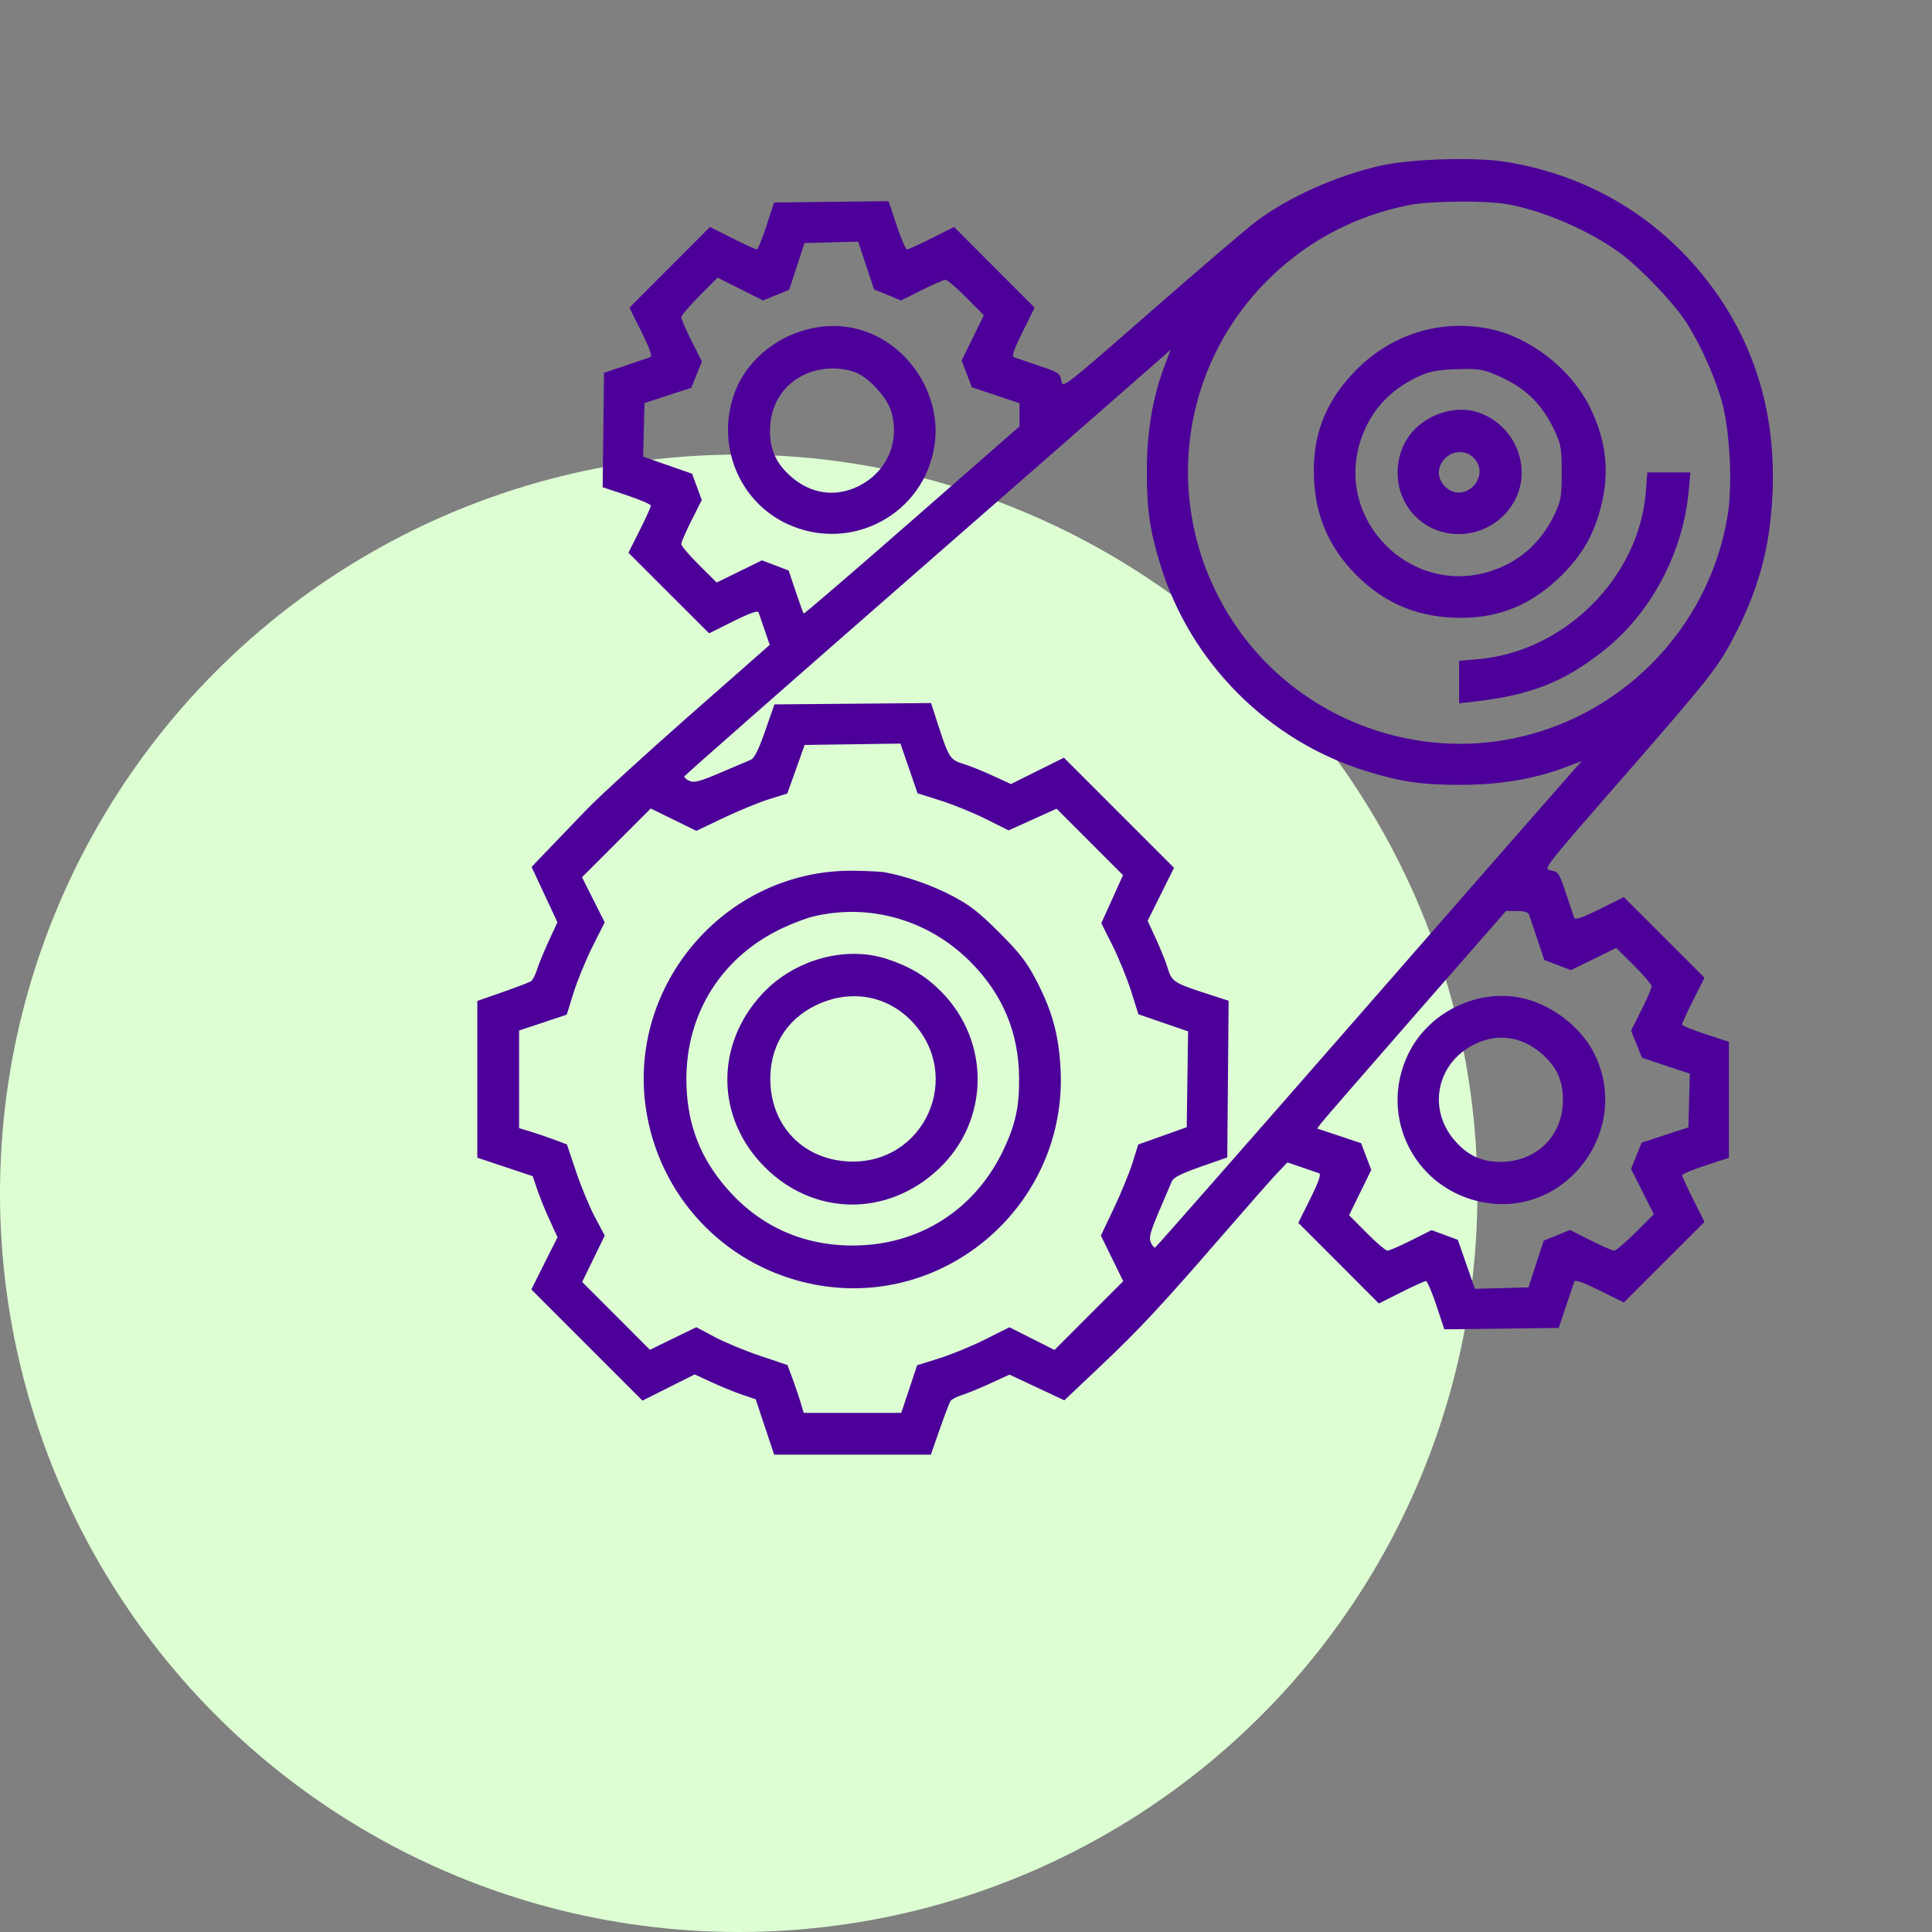 <svg width="85" height="85" viewBox="0 0 85 85" fill="none" xmlns="http://www.w3.org/2000/svg">
<rect x="0" y="0" width="85" height="85" fill="#808080" stroke="none"/>
<circle cx="32.5" cy="52.5" r="32.5" fill="#DDFED3"/>
<path fill-rule="evenodd" clip-rule="evenodd" d="M66.201 7.115C69.91 7.695 73.087 9.613 75.312 12.616C77.25 15.23 78.149 18.319 77.98 21.78C77.867 24.082 77.389 25.867 76.333 27.924C75.6 29.352 75.229 29.823 71.288 34.337C67.895 38.225 67.884 38.239 68.23 38.295C68.556 38.347 68.598 38.411 68.894 39.298C69.069 39.82 69.234 40.31 69.263 40.387C69.3 40.485 69.633 40.369 70.379 39.999L71.442 39.47L73.216 41.243L74.991 43.016L74.497 43.998C74.226 44.539 74.004 45.022 74.004 45.072C74.004 45.121 74.468 45.314 75.035 45.499L76.066 45.837V48.387V50.938L75.035 51.275C74.468 51.461 74.004 51.653 74.004 51.703C74.004 51.752 74.226 52.236 74.497 52.776L74.991 53.759L73.216 55.532L71.442 57.304L70.379 56.776C69.633 56.406 69.3 56.29 69.263 56.388C69.234 56.465 69.068 56.955 68.894 57.476L68.577 58.424L66.061 58.454L63.545 58.484L63.192 57.422C62.997 56.839 62.791 56.361 62.734 56.361C62.676 56.361 62.187 56.583 61.647 56.855L60.664 57.348L58.892 55.573L57.12 53.798L57.649 52.734C58.018 51.99 58.135 51.655 58.036 51.619C57.959 51.591 57.614 51.472 57.268 51.354L56.64 51.141L56.199 51.604C55.957 51.859 54.888 53.071 53.825 54.298C51.076 57.469 50.126 58.489 48.372 60.146L46.826 61.608L45.619 61.042L44.411 60.477L43.574 60.862C43.113 61.074 42.549 61.305 42.32 61.377C42.091 61.449 41.865 61.566 41.818 61.638C41.772 61.709 41.558 62.27 41.343 62.884L40.953 64H37.507H34.061L33.654 62.782L33.248 61.563L32.654 61.361C32.327 61.25 31.722 61.004 31.311 60.814L30.563 60.469L29.414 61.045L28.266 61.622L25.821 59.176L23.377 56.731L23.953 55.582L24.529 54.433L24.185 53.685C23.995 53.273 23.749 52.668 23.638 52.341L23.436 51.746L22.218 51.34L21 50.934V47.486V44.038L22.116 43.648C22.729 43.433 23.29 43.219 23.361 43.172C23.433 43.125 23.55 42.9 23.622 42.67C23.693 42.441 23.925 41.876 24.138 41.414L24.523 40.574L23.956 39.358L23.388 38.142L24.088 37.41C24.474 37.007 25.24 36.208 25.793 35.634C26.345 35.06 28.387 33.191 30.33 31.482L33.864 28.373L33.645 27.73C33.525 27.377 33.403 27.024 33.375 26.947C33.339 26.849 33.004 26.965 32.261 27.335L31.198 27.863L29.423 26.091L27.649 24.318L28.142 23.335C28.414 22.794 28.636 22.305 28.636 22.247C28.636 22.19 28.158 21.984 27.575 21.789L26.514 21.436L26.544 18.919L26.573 16.401L27.521 16.084C28.042 15.91 28.532 15.744 28.609 15.715C28.707 15.678 28.591 15.345 28.221 14.599L27.693 13.536L29.464 11.761L31.236 9.985L32.219 10.479C32.759 10.751 33.242 10.973 33.292 10.973C33.341 10.973 33.534 10.508 33.719 9.941L34.056 8.91L36.575 8.88L39.094 8.85L39.447 9.911C39.642 10.495 39.848 10.973 39.905 10.973C39.963 10.973 40.452 10.751 40.993 10.479L41.975 9.985L43.747 11.761L45.519 13.536L44.991 14.599C44.62 15.345 44.505 15.678 44.603 15.715C44.68 15.744 45.169 15.91 45.69 16.084C46.578 16.381 46.642 16.423 46.694 16.75C46.749 17.098 46.761 17.088 50.629 13.705C52.763 11.839 54.845 10.059 55.255 9.749C56.69 8.667 58.84 7.708 60.794 7.278C62.098 6.991 64.873 6.908 66.201 7.115ZM62.048 9.012C59.53 9.494 57.297 10.713 55.541 12.562C51.515 16.802 51.162 23.294 54.702 27.994C57.363 31.527 61.883 33.312 66.244 32.551C71.258 31.676 75.203 27.679 76.013 22.654C76.234 21.28 76.102 18.852 75.739 17.608C75.402 16.457 74.756 15.042 74.146 14.119C73.597 13.287 72.236 11.861 71.351 11.188C70.028 10.184 67.868 9.243 66.268 8.975C65.335 8.819 62.948 8.84 62.048 9.012ZM35.058 11.722L34.722 12.749L34.144 12.984L33.566 13.218L32.568 12.716L31.569 12.215L30.771 13.018C30.332 13.46 29.973 13.884 29.973 13.961C29.973 14.037 30.177 14.506 30.427 15.003L30.881 15.905L30.646 16.484L30.411 17.062L29.384 17.398L28.357 17.733L28.325 18.912L28.294 20.09L29.372 20.466L30.449 20.842L30.662 21.42L30.875 21.998L30.424 22.895C30.176 23.389 29.973 23.858 29.973 23.937C29.973 24.017 30.324 24.43 30.752 24.855L31.531 25.629L32.527 25.141L33.522 24.653L34.109 24.876L34.697 25.099L35.008 26.026C35.179 26.536 35.338 26.971 35.36 26.993C35.382 27.015 37.527 25.172 40.127 22.896L44.854 18.759V18.248V17.738L43.806 17.388L42.757 17.038L42.533 16.45L42.309 15.861L42.797 14.865L43.285 13.87L42.512 13.09C42.087 12.662 41.674 12.311 41.594 12.311C41.515 12.311 41.044 12.515 40.547 12.765L39.645 13.219L39.051 12.977L38.456 12.736L38.106 11.683L37.755 10.631L36.574 10.662L35.394 10.694L35.058 11.722ZM65.611 14.486C67.356 14.866 69.106 16.239 69.93 17.876C70.663 19.334 70.828 20.76 70.439 22.281C70.122 23.523 69.621 24.4 68.713 25.303C67.434 26.576 66.03 27.174 64.306 27.181C62.452 27.189 60.952 26.581 59.677 25.305C58.403 24.03 57.795 22.529 57.802 20.675C57.809 18.95 58.407 17.546 59.68 16.265C61.268 14.668 63.444 14.015 65.611 14.486ZM37.548 14.433C39.814 14.909 41.447 17.25 41.12 19.557C40.688 22.618 37.439 24.362 34.624 23.045C32.482 22.042 31.483 19.523 32.329 17.258C33.081 15.249 35.414 13.986 37.548 14.433ZM40.563 24.963C34.831 29.972 30.127 34.109 30.11 34.156C30.093 34.203 30.193 34.293 30.333 34.356C30.539 34.449 30.793 34.382 31.701 33.994C32.314 33.733 32.915 33.476 33.036 33.425C33.188 33.361 33.381 32.972 33.663 32.161L34.071 30.99L37.517 30.961L40.962 30.931L41.278 31.909C41.733 33.315 41.812 33.438 42.367 33.602C42.632 33.681 43.215 33.914 43.663 34.12L44.478 34.495L45.643 33.915L46.808 33.336L49.229 35.758L51.651 38.18L51.071 39.346L50.492 40.511L50.867 41.327C51.073 41.775 51.306 42.359 51.384 42.624C51.549 43.179 51.671 43.258 53.077 43.713L54.054 44.029L54.024 47.476L53.995 50.923L52.825 51.331C52.014 51.614 51.626 51.807 51.561 51.959C51.51 52.08 51.254 52.681 50.992 53.294C50.605 54.203 50.538 54.456 50.631 54.663C50.694 54.803 50.78 54.903 50.822 54.886C50.864 54.869 54.976 50.188 59.959 44.484C64.942 38.78 69.15 33.971 69.31 33.797L69.601 33.482L68.831 33.771C67.497 34.272 65.979 34.527 64.306 34.53C62.564 34.534 61.675 34.407 60.126 33.931C55.821 32.611 52.375 29.164 51.055 24.857C50.58 23.307 50.453 22.417 50.456 20.675C50.46 19 50.715 17.48 51.216 16.147L51.506 15.378L51.245 15.616C51.102 15.747 46.295 19.953 40.563 24.963ZM62.386 16.574C61.115 17.16 60.245 18.139 59.841 19.44C58.758 22.92 62.061 26.225 65.54 25.142C66.837 24.738 67.811 23.874 68.41 22.596C68.675 22.03 68.709 21.824 68.709 20.786C68.709 19.739 68.676 19.546 68.399 18.954C67.828 17.733 67.078 17.022 65.792 16.481C65.225 16.242 65.006 16.211 64.083 16.243C63.224 16.272 62.903 16.335 62.386 16.574ZM35.355 16.498C34.407 16.971 33.873 17.864 33.877 18.971C33.88 19.805 34.154 20.398 34.8 20.966C35.658 21.722 36.722 21.885 37.72 21.413C39.008 20.804 39.613 19.449 39.206 18.088C39.034 17.516 38.292 16.681 37.725 16.424C37.047 16.115 36.06 16.146 35.355 16.498ZM64.959 18.12C66.601 18.621 67.425 20.497 66.659 21.985C65.816 23.62 63.631 24.01 62.313 22.76C61.251 21.753 61.208 19.966 62.221 18.909C62.921 18.179 64.068 17.848 64.959 18.12ZM63.576 20.168C63.214 20.53 63.214 21.043 63.576 21.405C64.389 22.218 65.632 20.991 64.844 20.152C64.512 19.799 63.938 19.806 63.576 20.168ZM74.293 21.618C74.049 24.312 72.638 26.969 70.58 28.604C68.804 30.017 67.338 30.591 64.779 30.877L64.194 30.942V30.007V29.071L65.016 29.002C68.836 28.679 72.127 25.394 72.412 21.619L72.475 20.786H73.422H74.369L74.293 21.618ZM35.02 33.843L34.638 34.911L33.839 35.16C33.399 35.298 32.498 35.667 31.837 35.982L30.636 36.553L29.633 36.062L28.63 35.569L27.118 37.082L25.606 38.595L26.105 39.587L26.604 40.58L26.07 41.644C25.777 42.229 25.401 43.142 25.235 43.674L24.934 44.641L23.887 44.99L22.839 45.339V47.487V49.634L23.313 49.776C23.573 49.854 24.047 50.015 24.364 50.133L24.942 50.349L25.343 51.543C25.563 52.2 25.938 53.102 26.175 53.549L26.606 54.362L26.109 55.383L25.613 56.403L27.104 57.894L28.594 59.385L29.614 58.888L30.634 58.392L31.446 58.823C31.893 59.06 32.795 59.435 33.451 59.655L34.645 60.056L34.86 60.634C34.979 60.952 35.14 61.425 35.218 61.686L35.359 62.16H37.506H39.653L40.002 61.112L40.351 60.064L41.317 59.763C41.849 59.597 42.762 59.221 43.346 58.928L44.409 58.394L45.402 58.893L46.394 59.392L47.906 57.879L49.418 56.367L48.926 55.363L48.434 54.36L49.006 53.158C49.32 52.497 49.689 51.596 49.827 51.156L50.076 50.355L51.144 49.974L52.211 49.592L52.241 47.484L52.271 45.376L51.179 45L50.086 44.624L49.765 43.608C49.588 43.049 49.221 42.148 48.949 41.604L48.454 40.616L48.931 39.559L49.408 38.503L47.947 37.041L46.486 35.579L45.43 36.056L44.374 36.534L43.386 36.039C42.843 35.767 41.941 35.399 41.383 35.222L40.368 34.901L39.992 33.808L39.615 32.715L37.508 32.745L35.401 32.775L35.02 33.843ZM38.891 38.372C39.77 38.52 40.966 38.931 41.845 39.389C42.661 39.813 43.056 40.119 43.963 41.026C44.871 41.935 45.175 42.329 45.6 43.146C46.3 44.495 46.585 45.545 46.661 47.055C46.956 52.953 41.644 57.61 35.865 56.52C32.098 55.809 29.188 52.897 28.477 49.128C27.417 43.505 31.857 38.226 37.576 38.31C38.146 38.318 38.737 38.346 38.891 38.372ZM62.299 44.606C60.123 47.095 58.254 49.249 58.145 49.391L57.948 49.65L58.915 49.972L59.883 50.295L60.106 50.884L60.33 51.472L59.842 52.468L59.354 53.464L60.127 54.243C60.552 54.672 60.965 55.023 61.045 55.023C61.124 55.023 61.593 54.82 62.086 54.572L62.983 54.12L63.561 54.334L64.139 54.547L64.514 55.625L64.89 56.703L66.068 56.671L67.246 56.64L67.581 55.612L67.917 54.585L68.495 54.35L69.073 54.115L69.975 54.569C70.472 54.819 70.94 55.023 71.017 55.023C71.093 55.023 71.517 54.663 71.959 54.225L72.762 53.426L72.261 52.427L71.759 51.428L71.993 50.85L72.228 50.272L73.255 49.936L74.282 49.6L74.314 48.419L74.345 47.237L73.293 46.887L72.241 46.536L72 45.941L71.759 45.346L72.212 44.444C72.462 43.947 72.666 43.476 72.666 43.396C72.666 43.317 72.315 42.904 71.887 42.478L71.108 41.705L70.113 42.193L69.117 42.681L68.53 42.458L67.942 42.234L67.629 41.296C67.456 40.78 67.292 40.295 67.263 40.219C67.232 40.137 67.014 40.079 66.734 40.08L66.257 40.08L62.299 44.606ZM35.77 40.324C35.494 40.39 34.917 40.606 34.488 40.803C31.795 42.041 30.193 44.536 30.198 47.485C30.201 49.252 30.699 50.704 31.754 52.019C33.22 53.847 35.182 54.794 37.508 54.798C40.455 54.803 42.944 53.203 44.188 50.506C44.686 49.426 44.845 48.675 44.837 47.439C44.825 45.431 44.114 43.737 42.684 42.306C40.844 40.466 38.262 39.725 35.77 40.324ZM39.002 42.185C40.016 42.514 40.709 42.926 41.387 43.605C43.595 45.813 43.547 49.323 41.28 51.445C39.032 53.548 35.805 53.507 33.647 51.348C31.488 49.188 31.447 45.96 33.55 43.711C34.941 42.224 37.183 41.596 39.002 42.185ZM66.79 43.875C68.136 44.102 69.52 45.12 70.132 46.335C71.801 49.65 68.974 53.528 65.338 52.911C62.295 52.394 60.622 49.187 61.943 46.402C62.791 44.613 64.836 43.547 66.79 43.875ZM35.915 44.219C34.56 44.864 33.822 46.122 33.895 47.663C33.986 49.609 35.384 51.008 37.33 51.1C40.677 51.257 42.437 47.329 40.1 44.918C38.995 43.779 37.4 43.512 35.915 44.219ZM64.919 45.921C63.209 46.729 62.775 48.785 64.014 50.194C64.583 50.84 65.175 51.114 66.009 51.117C67.597 51.123 68.768 49.965 68.762 48.393C68.759 47.525 68.493 46.943 67.837 46.365C66.976 45.607 65.922 45.447 64.919 45.921Z" fill="#4C0099"/>
</svg>
